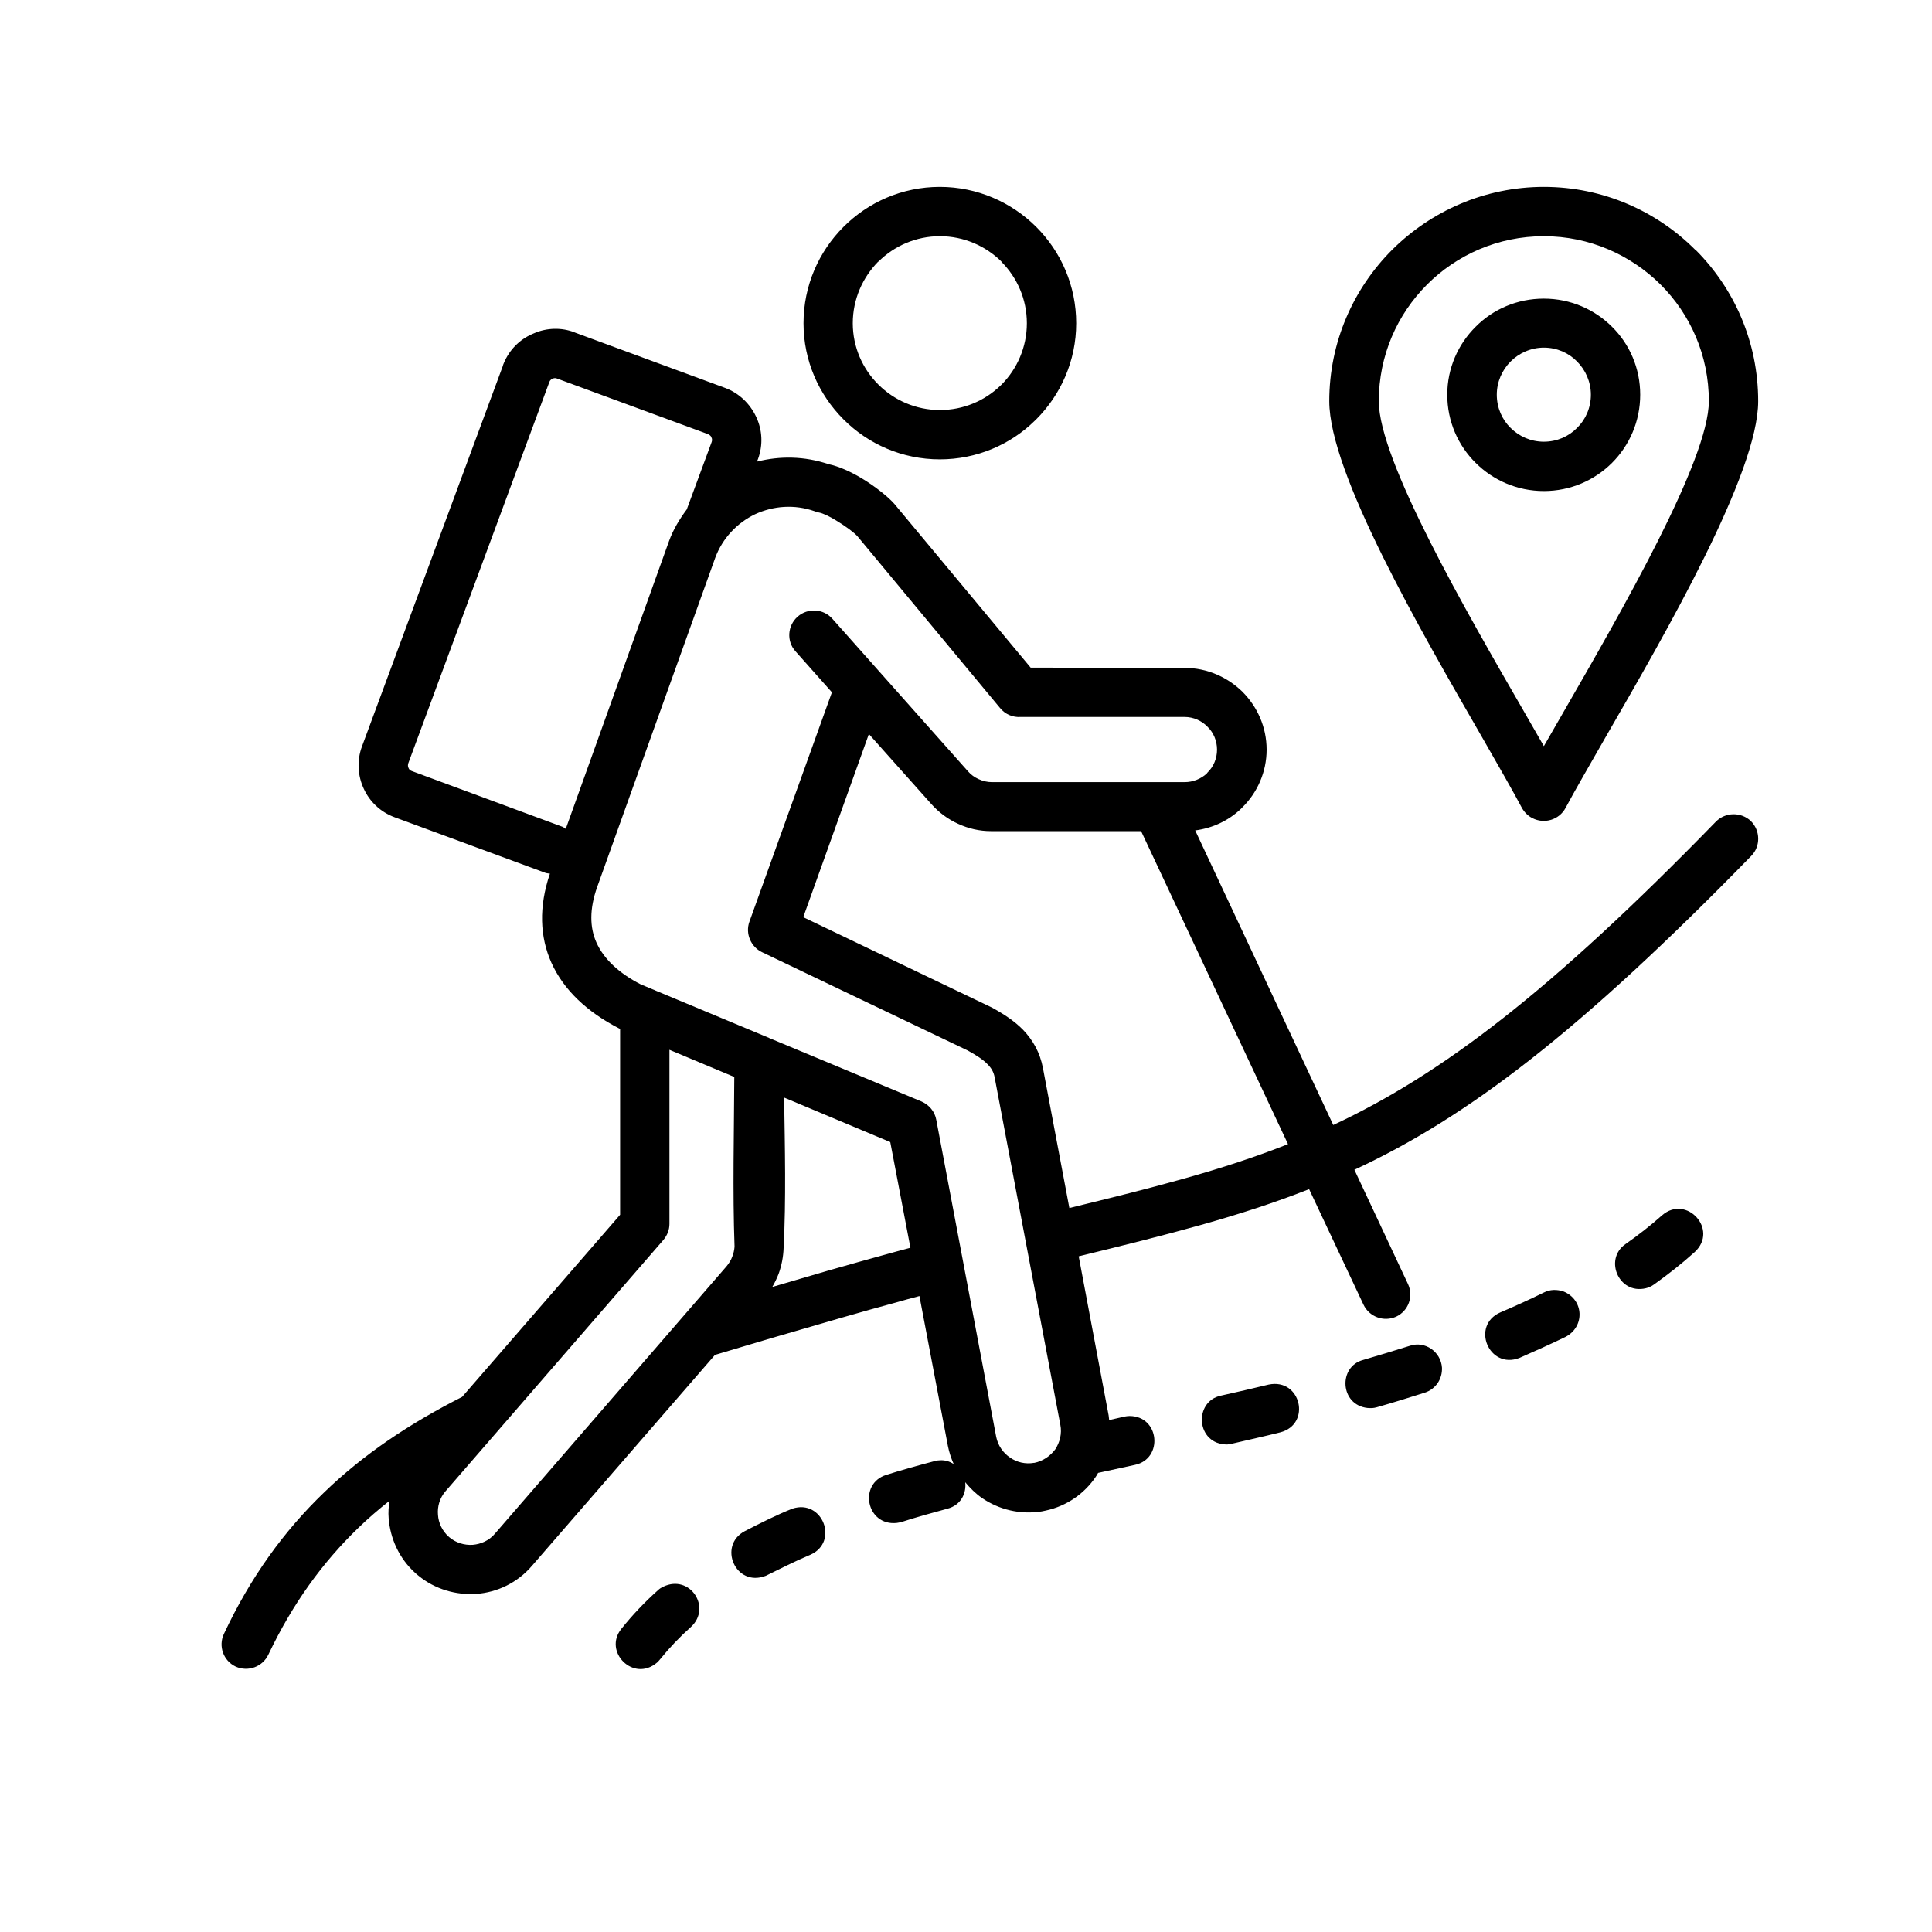 <?xml version="1.0" encoding="UTF-8"?> <svg xmlns="http://www.w3.org/2000/svg" xmlns:xlink="http://www.w3.org/1999/xlink" width="40" zoomAndPan="magnify" viewBox="0 0 30 30" height="40" preserveAspectRatio="xMidYMid meet" version="1.0"><defs><clipPath id="f59ded8b9a"><path d="M 3.387 2.902 L 27.34 2.902 L 27.34 26 L 3.387 26 Z M 3.387 2.902 " clip-rule="nonzero"></path></clipPath></defs><g clip-path="url(#f59ded8b9a)"><path fill="#000000" d="M 23.012 11.445 C 23.262 11.883 23.484 12.266 23.633 12.547 C 23.668 12.609 23.723 12.668 23.793 12.703 C 23.98 12.801 24.211 12.73 24.309 12.547 C 24.457 12.27 24.68 11.887 24.93 11.449 C 25.887 9.793 27.301 7.34 27.301 6.23 C 27.301 5.312 26.93 4.48 26.328 3.879 L 26.324 3.879 C 25.723 3.277 24.891 2.902 23.973 2.902 C 23.055 2.902 22.223 3.277 21.617 3.879 C 21.016 4.48 20.641 5.312 20.641 6.23 C 20.641 7.344 22.055 9.785 23.012 11.445 Z M 22.16 4.418 C 22.621 3.957 23.262 3.668 23.973 3.668 C 24.68 3.668 25.32 3.957 25.785 4.418 C 26.25 4.883 26.535 5.52 26.535 6.23 C 26.535 7.141 25.184 9.484 24.27 11.07 L 23.973 11.586 L 23.672 11.062 C 22.758 9.48 21.41 7.145 21.41 6.23 C 21.41 5.52 21.695 4.883 22.16 4.418 Z M 25.031 7.188 C 25.301 6.918 25.469 6.543 25.469 6.129 C 25.469 5.719 25.305 5.344 25.031 5.074 C 24.762 4.805 24.387 4.637 23.973 4.637 C 23.559 4.637 23.184 4.801 22.914 5.074 C 22.641 5.344 22.473 5.719 22.473 6.129 C 22.473 6.543 22.641 6.918 22.914 7.188 C 23.184 7.457 23.559 7.625 23.973 7.625 C 24.387 7.625 24.762 7.457 25.031 7.188 Z M 23.242 6.129 C 23.242 5.93 23.324 5.746 23.457 5.613 C 23.586 5.484 23.77 5.398 23.973 5.398 C 24.176 5.398 24.359 5.48 24.488 5.613 C 24.621 5.746 24.703 5.93 24.703 6.129 C 24.703 6.332 24.621 6.516 24.488 6.645 C 24.359 6.777 24.176 6.859 23.973 6.859 C 23.77 6.859 23.59 6.777 23.457 6.645 C 23.324 6.516 23.242 6.332 23.242 6.129 Z M 14.594 7.133 C 15.164 7.133 15.688 6.906 16.066 6.535 L 16.09 6.512 C 16.473 6.129 16.711 5.602 16.711 5.02 C 16.711 4.438 16.477 3.91 16.09 3.523 C 15.707 3.141 15.176 2.902 14.594 2.902 C 14.008 2.902 13.48 3.141 13.098 3.523 C 12.715 3.906 12.477 4.434 12.477 5.02 C 12.477 5.602 12.715 6.129 13.098 6.512 C 13.48 6.895 14.008 7.133 14.594 7.133 Z M 13.637 4.062 L 13.641 4.062 C 13.883 3.82 14.223 3.668 14.594 3.668 C 14.969 3.668 15.305 3.82 15.551 4.062 C 15.551 4.062 15.551 4.066 15.551 4.066 C 15.793 4.309 15.945 4.645 15.945 5.02 C 15.945 5.391 15.793 5.73 15.551 5.973 L 15.531 5.992 C 15.289 6.223 14.961 6.367 14.594 6.367 C 14.223 6.367 13.883 6.215 13.641 5.973 C 13.395 5.73 13.242 5.391 13.242 5.02 C 13.242 4.645 13.395 4.309 13.637 4.062 Z M 14.594 2.902 Z M 26.645 12.758 C 24.082 15.391 22.395 16.676 20.703 17.469 L 18.559 12.895 C 18.832 12.859 19.078 12.742 19.27 12.559 L 19.293 12.535 C 19.523 12.309 19.668 11.988 19.668 11.641 C 19.668 11.289 19.523 10.973 19.293 10.742 C 19.062 10.516 18.746 10.371 18.395 10.371 L 16.004 10.367 L 13.891 7.828 C 13.801 7.723 13.594 7.555 13.379 7.426 C 13.215 7.328 13.031 7.242 12.863 7.207 C 12.492 7.082 12.109 7.078 11.754 7.168 L 11.77 7.129 C 11.852 6.906 11.836 6.672 11.742 6.473 C 11.648 6.273 11.48 6.105 11.258 6.023 L 8.938 5.168 C 8.922 5.16 8.906 5.156 8.887 5.148 C 8.676 5.078 8.453 5.098 8.262 5.188 C 8.07 5.273 7.91 5.43 7.824 5.637 C 7.816 5.656 7.809 5.672 7.805 5.691 L 5.621 11.59 C 5.539 11.809 5.555 12.047 5.648 12.246 C 5.738 12.445 5.906 12.609 6.129 12.691 L 8.473 13.555 C 8.496 13.562 8.52 13.562 8.539 13.566 C 8.363 14.086 8.383 14.547 8.562 14.949 C 8.754 15.375 9.121 15.715 9.605 15.965 L 9.629 15.977 L 9.629 18.863 L 7.176 21.691 C 6.367 22.102 5.648 22.578 5.031 23.176 C 4.41 23.773 3.891 24.488 3.477 25.371 C 3.387 25.562 3.469 25.789 3.66 25.879 C 3.852 25.965 4.078 25.883 4.168 25.691 C 4.543 24.902 5.008 24.262 5.562 23.727 C 5.715 23.578 5.879 23.438 6.047 23.305 C 6.035 23.395 6.027 23.484 6.035 23.574 C 6.059 23.887 6.195 24.195 6.445 24.422 C 6.461 24.438 6.48 24.453 6.5 24.469 C 6.758 24.68 7.082 24.77 7.395 24.75 C 7.719 24.727 8.035 24.578 8.262 24.312 L 11.102 21.039 L 11.969 20.781 L 13.07 20.461 C 13.383 20.371 13.645 20.297 13.906 20.227 C 14.027 20.191 14.148 20.16 14.277 20.125 L 14.719 22.453 C 14.738 22.551 14.77 22.645 14.809 22.734 C 14.75 22.695 14.676 22.668 14.586 22.676 C 14.559 22.676 14.539 22.68 14.512 22.688 C 14.262 22.754 14.008 22.824 13.762 22.902 C 13.324 23.039 13.453 23.699 13.926 23.648 C 13.945 23.645 13.965 23.641 13.988 23.637 C 14.227 23.559 14.473 23.492 14.715 23.426 C 14.922 23.371 15.008 23.188 14.988 23.016 C 15.066 23.109 15.152 23.195 15.25 23.262 C 15.512 23.441 15.84 23.523 16.176 23.469 C 16.195 23.465 16.215 23.461 16.234 23.457 C 16.566 23.387 16.84 23.191 17.016 22.93 C 17.031 22.91 17.039 22.891 17.051 22.871 L 17.625 22.746 C 18.066 22.652 18.008 21.988 17.539 21.988 C 17.512 21.988 17.492 21.992 17.465 21.996 L 17.223 22.051 C 17.219 22.027 17.219 22.004 17.215 21.98 L 16.75 19.508 C 18.125 19.172 19.25 18.891 20.328 18.465 L 21.172 20.258 C 21.262 20.449 21.488 20.531 21.68 20.445 C 21.871 20.355 21.953 20.129 21.863 19.938 L 21.031 18.164 C 22.789 17.348 24.535 16.016 27.195 13.289 C 27.34 13.141 27.336 12.898 27.188 12.75 C 27.035 12.605 26.793 12.609 26.645 12.758 Z M 6.395 11.973 C 6.371 11.965 6.352 11.949 6.344 11.926 C 6.332 11.902 6.332 11.879 6.34 11.852 L 8.531 5.93 C 8.539 5.906 8.559 5.891 8.578 5.879 L 8.582 5.879 C 8.602 5.871 8.629 5.867 8.652 5.879 L 10.996 6.742 C 11.02 6.754 11.039 6.77 11.047 6.789 L 11.047 6.793 C 11.059 6.812 11.059 6.84 11.051 6.863 L 10.664 7.91 C 10.551 8.062 10.453 8.223 10.387 8.406 L 8.785 12.871 C 8.77 12.859 8.754 12.848 8.738 12.84 Z M 7.684 23.816 C 7.594 23.922 7.469 23.977 7.34 23.988 C 7.211 23.996 7.078 23.957 6.973 23.867 L 6.969 23.863 C 6.867 23.773 6.809 23.648 6.801 23.523 C 6.789 23.395 6.828 23.258 6.918 23.156 L 10.301 19.254 C 10.363 19.18 10.395 19.094 10.395 19.004 L 10.395 16.301 L 11.402 16.723 C 11.398 17.594 11.375 18.5 11.406 19.359 C 11.402 19.41 11.391 19.461 11.371 19.512 C 11.352 19.566 11.32 19.617 11.281 19.664 Z M 13.707 19.492 C 13.457 19.559 13.191 19.637 12.859 19.73 L 11.992 19.984 C 12.031 19.918 12.062 19.852 12.09 19.781 C 12.137 19.652 12.164 19.512 12.168 19.375 C 12.207 18.633 12.188 17.82 12.176 17.043 L 13.824 17.734 L 14.137 19.375 C 13.996 19.414 13.855 19.449 13.707 19.492 Z M 16.062 22.715 L 16.055 22.715 C 15.922 22.738 15.789 22.707 15.684 22.633 C 15.574 22.559 15.496 22.445 15.469 22.312 L 14.539 17.391 C 14.516 17.258 14.426 17.156 14.312 17.105 L 11.941 16.117 C 11.938 16.113 11.938 16.113 11.934 16.113 L 10.164 15.375 C 10.16 15.371 10.16 15.371 10.156 15.371 L 9.949 15.285 C 9.621 15.117 9.379 14.898 9.262 14.637 C 9.156 14.402 9.152 14.113 9.273 13.773 L 11.105 8.664 C 11.219 8.355 11.449 8.117 11.727 7.984 C 12.008 7.855 12.336 7.828 12.648 7.938 C 12.668 7.945 12.688 7.953 12.711 7.957 C 12.781 7.969 12.883 8.02 12.984 8.082 C 13.133 8.172 13.258 8.266 13.312 8.324 L 15.527 10.992 C 15.609 11.094 15.73 11.141 15.848 11.133 L 18.395 11.133 C 18.531 11.133 18.66 11.191 18.75 11.285 C 18.844 11.375 18.898 11.504 18.898 11.641 C 18.898 11.777 18.844 11.906 18.75 11.996 L 18.738 12.012 C 18.648 12.094 18.527 12.145 18.395 12.145 L 15.402 12.145 C 15.332 12.145 15.262 12.129 15.195 12.098 C 15.133 12.07 15.078 12.031 15.031 11.977 L 12.926 9.609 C 12.785 9.449 12.543 9.438 12.387 9.574 C 12.227 9.715 12.211 9.957 12.352 10.113 L 12.918 10.75 L 11.637 14.312 C 11.57 14.496 11.66 14.703 11.832 14.785 L 15.027 16.312 C 15.156 16.383 15.266 16.453 15.336 16.527 C 15.391 16.582 15.43 16.645 15.445 16.73 L 16.465 22.125 C 16.492 22.262 16.457 22.395 16.387 22.504 C 16.309 22.609 16.195 22.688 16.062 22.715 Z M 16.605 18.758 L 16.195 16.586 C 16.148 16.34 16.039 16.152 15.887 15.992 C 15.75 15.852 15.586 15.746 15.402 15.645 L 12.473 14.242 L 13.492 11.398 L 14.457 12.48 C 14.578 12.617 14.723 12.723 14.879 12.793 C 15.039 12.867 15.211 12.906 15.387 12.906 L 17.719 12.906 L 20 17.766 C 18.977 18.172 17.906 18.441 16.605 18.758 Z M 12.586 24.141 C 12.344 24.242 12.125 24.355 11.891 24.469 C 11.418 24.652 11.145 24 11.562 23.777 C 11.797 23.656 12.059 23.523 12.305 23.426 C 12.773 23.273 13.031 23.941 12.586 24.141 Z M 26.316 19.441 C 26.117 19.621 25.902 19.789 25.684 19.945 C 25.656 19.965 25.633 19.977 25.598 19.992 C 25.148 20.141 24.895 19.559 25.238 19.32 C 25.438 19.18 25.629 19.031 25.809 18.871 C 26.188 18.543 26.691 19.094 26.316 19.441 Z M 19.879 22.242 C 19.629 22.305 19.379 22.359 19.129 22.418 C 19.102 22.426 19.082 22.426 19.055 22.43 C 18.57 22.43 18.531 21.762 18.957 21.672 C 19.207 21.617 19.453 21.559 19.699 21.5 C 20.203 21.395 20.367 22.117 19.879 22.242 Z M 22.391 21.238 C 22.398 21.414 22.293 21.57 22.125 21.625 C 21.879 21.703 21.629 21.781 21.379 21.852 C 21.324 21.867 21.293 21.867 21.234 21.863 C 20.805 21.816 20.777 21.219 21.168 21.117 C 21.41 21.047 21.648 20.973 21.891 20.898 C 22.129 20.816 22.375 20.992 22.391 21.238 Z M 10.73 25.262 C 10.555 25.418 10.395 25.586 10.246 25.77 C 10.234 25.785 10.219 25.801 10.203 25.816 C 9.836 26.129 9.363 25.648 9.648 25.293 C 9.82 25.078 10.012 24.875 10.219 24.691 C 10.242 24.668 10.27 24.652 10.301 24.637 C 10.715 24.441 11.055 24.961 10.73 25.262 Z M 24.312 20.758 C 24.078 20.871 23.836 20.98 23.594 21.086 C 23.117 21.27 22.836 20.582 23.297 20.379 C 23.527 20.281 23.75 20.18 23.973 20.07 C 24.07 20.02 24.18 20.02 24.281 20.055 C 24.594 20.184 24.613 20.598 24.312 20.758 Z M 24.312 20.758 " fill-opacity="1" fill-rule="nonzero"></path></g></svg> 